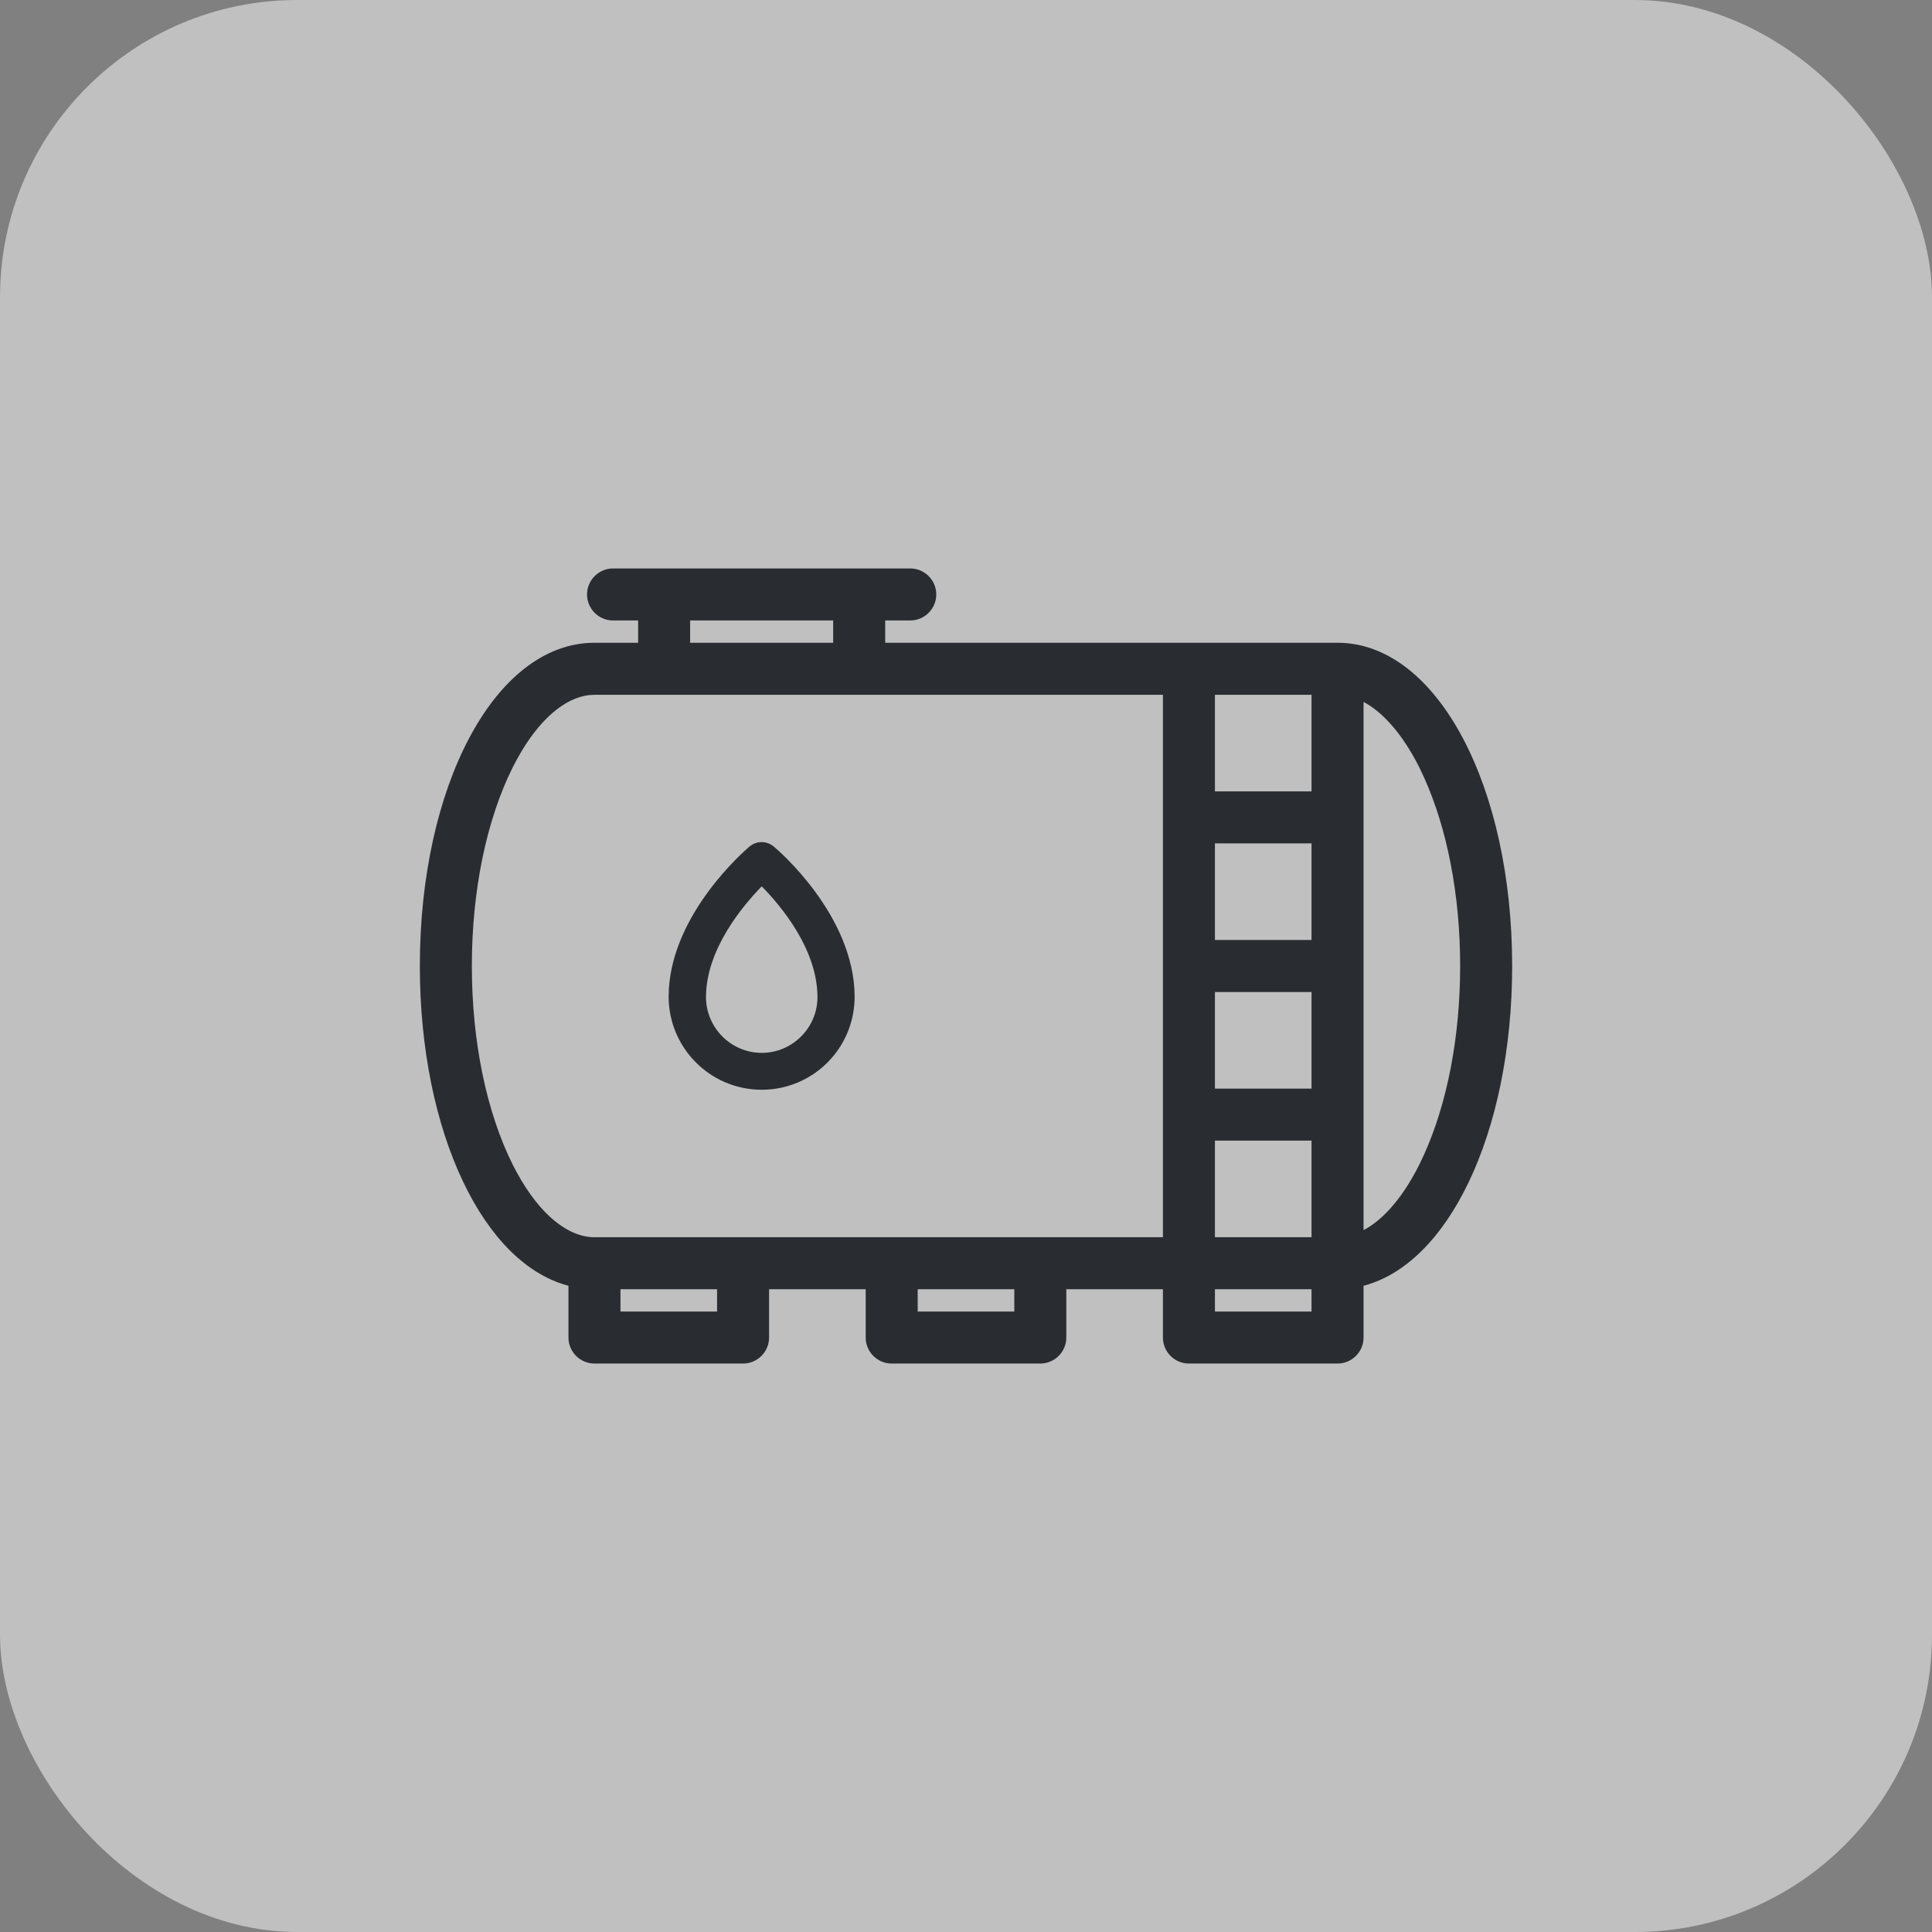 <svg width="52" height="52" viewBox="0 0 52 52" fill="none" xmlns="http://www.w3.org/2000/svg">
<rect x="0" y="0" width="52" height="52" fill="#808080" stroke="none"/>
<rect width="52" height="52" rx="8" fill="white" fill-opacity="0.5"/>
<path d="M24.5 15.4C24.83 15.4 25.1 15.67 25.1 16C25.1 16.33 24.83 16.6 24.5 16.6H23.725V17.4H36C37.317 17.4 38.468 18.372 39.285 19.915C40.104 21.461 40.6 23.603 40.6 26C40.6 28.234 40.168 30.248 39.445 31.764C38.741 33.242 37.751 34.261 36.6 34.528V36C36.6 36.33 36.33 36.6 36 36.6H32C31.67 36.6 31.4 36.33 31.4 36V34.6H28.6V36C28.6 36.33 28.33 36.6 28 36.6H24C23.67 36.6 23.4 36.33 23.4 36V34.6H20.6V36C20.6 36.33 20.33 36.6 20 36.6H16C15.67 36.6 15.4 36.33 15.4 36V34.528C14.249 34.261 13.259 33.242 12.555 31.764C11.832 30.248 11.4 28.234 11.4 26C11.4 23.603 11.896 21.461 12.715 19.915C13.532 18.372 14.683 17.4 16 17.4H17.275V16.6H16.5C16.17 16.6 15.9 16.33 15.9 16C15.9 15.67 16.17 15.4 16.5 15.4H24.5ZM32.6 35.4H35.4V34.6H32.6V35.4ZM24.6 35.4H27.4V34.6H24.6V35.4ZM16.6 35.4H19.4V34.6H16.6V35.4ZM15.845 18.609C15.144 18.69 14.423 19.301 13.833 20.376L13.708 20.613C12.998 22.04 12.6 23.949 12.6 26C12.6 28.051 12.998 29.96 13.708 31.387L13.833 31.624C14.465 32.775 15.247 33.395 15.994 33.4H31.4V18.6H15.994L15.845 18.609ZM32.6 33.4H35.4V30.6H32.6V33.4ZM36.6 33.268C37.205 33.013 37.801 32.369 38.292 31.387L38.421 31.113C39.05 29.72 39.4 27.917 39.4 26C39.4 24.083 39.05 22.28 38.421 20.887L38.292 20.613C37.801 19.637 37.206 18.992 36.6 18.732V33.268ZM32.6 29.4H35.4V26.6H32.6V29.4ZM32.6 25.4H35.4V22.6H32.6V25.4ZM32.6 21.4H35.4V18.6H32.6V21.4ZM18.475 17.4H22.525V16.6H18.475V17.4Z" fill="#292D32" stroke="#292D32" stroke-width="0.2"/>
<path d="M20.241 22.858C20.373 22.749 20.554 22.735 20.698 22.817L20.757 22.858L20.759 22.859C20.801 22.893 21.34 23.35 21.866 24.068C22.394 24.789 22.902 25.762 22.902 26.831C22.902 28.157 21.828 29.231 20.502 29.231C19.176 29.231 18.102 28.157 18.096 26.831L18.102 26.632C18.16 25.641 18.639 24.744 19.135 24.068C19.657 23.356 20.191 22.901 20.241 22.858ZM20.431 23.786C20.168 24.055 19.787 24.487 19.472 25.015C19.157 25.542 18.902 26.173 18.902 26.838C18.903 27.718 19.622 28.437 20.502 28.438C21.382 28.438 22.102 27.718 22.102 26.838C22.102 26.173 21.849 25.542 21.535 25.015C21.22 24.487 20.839 24.055 20.573 23.786L20.502 23.714L20.431 23.786Z" fill="#292D32" stroke="#292D32" stroke-width="0.2"/>
</svg>
